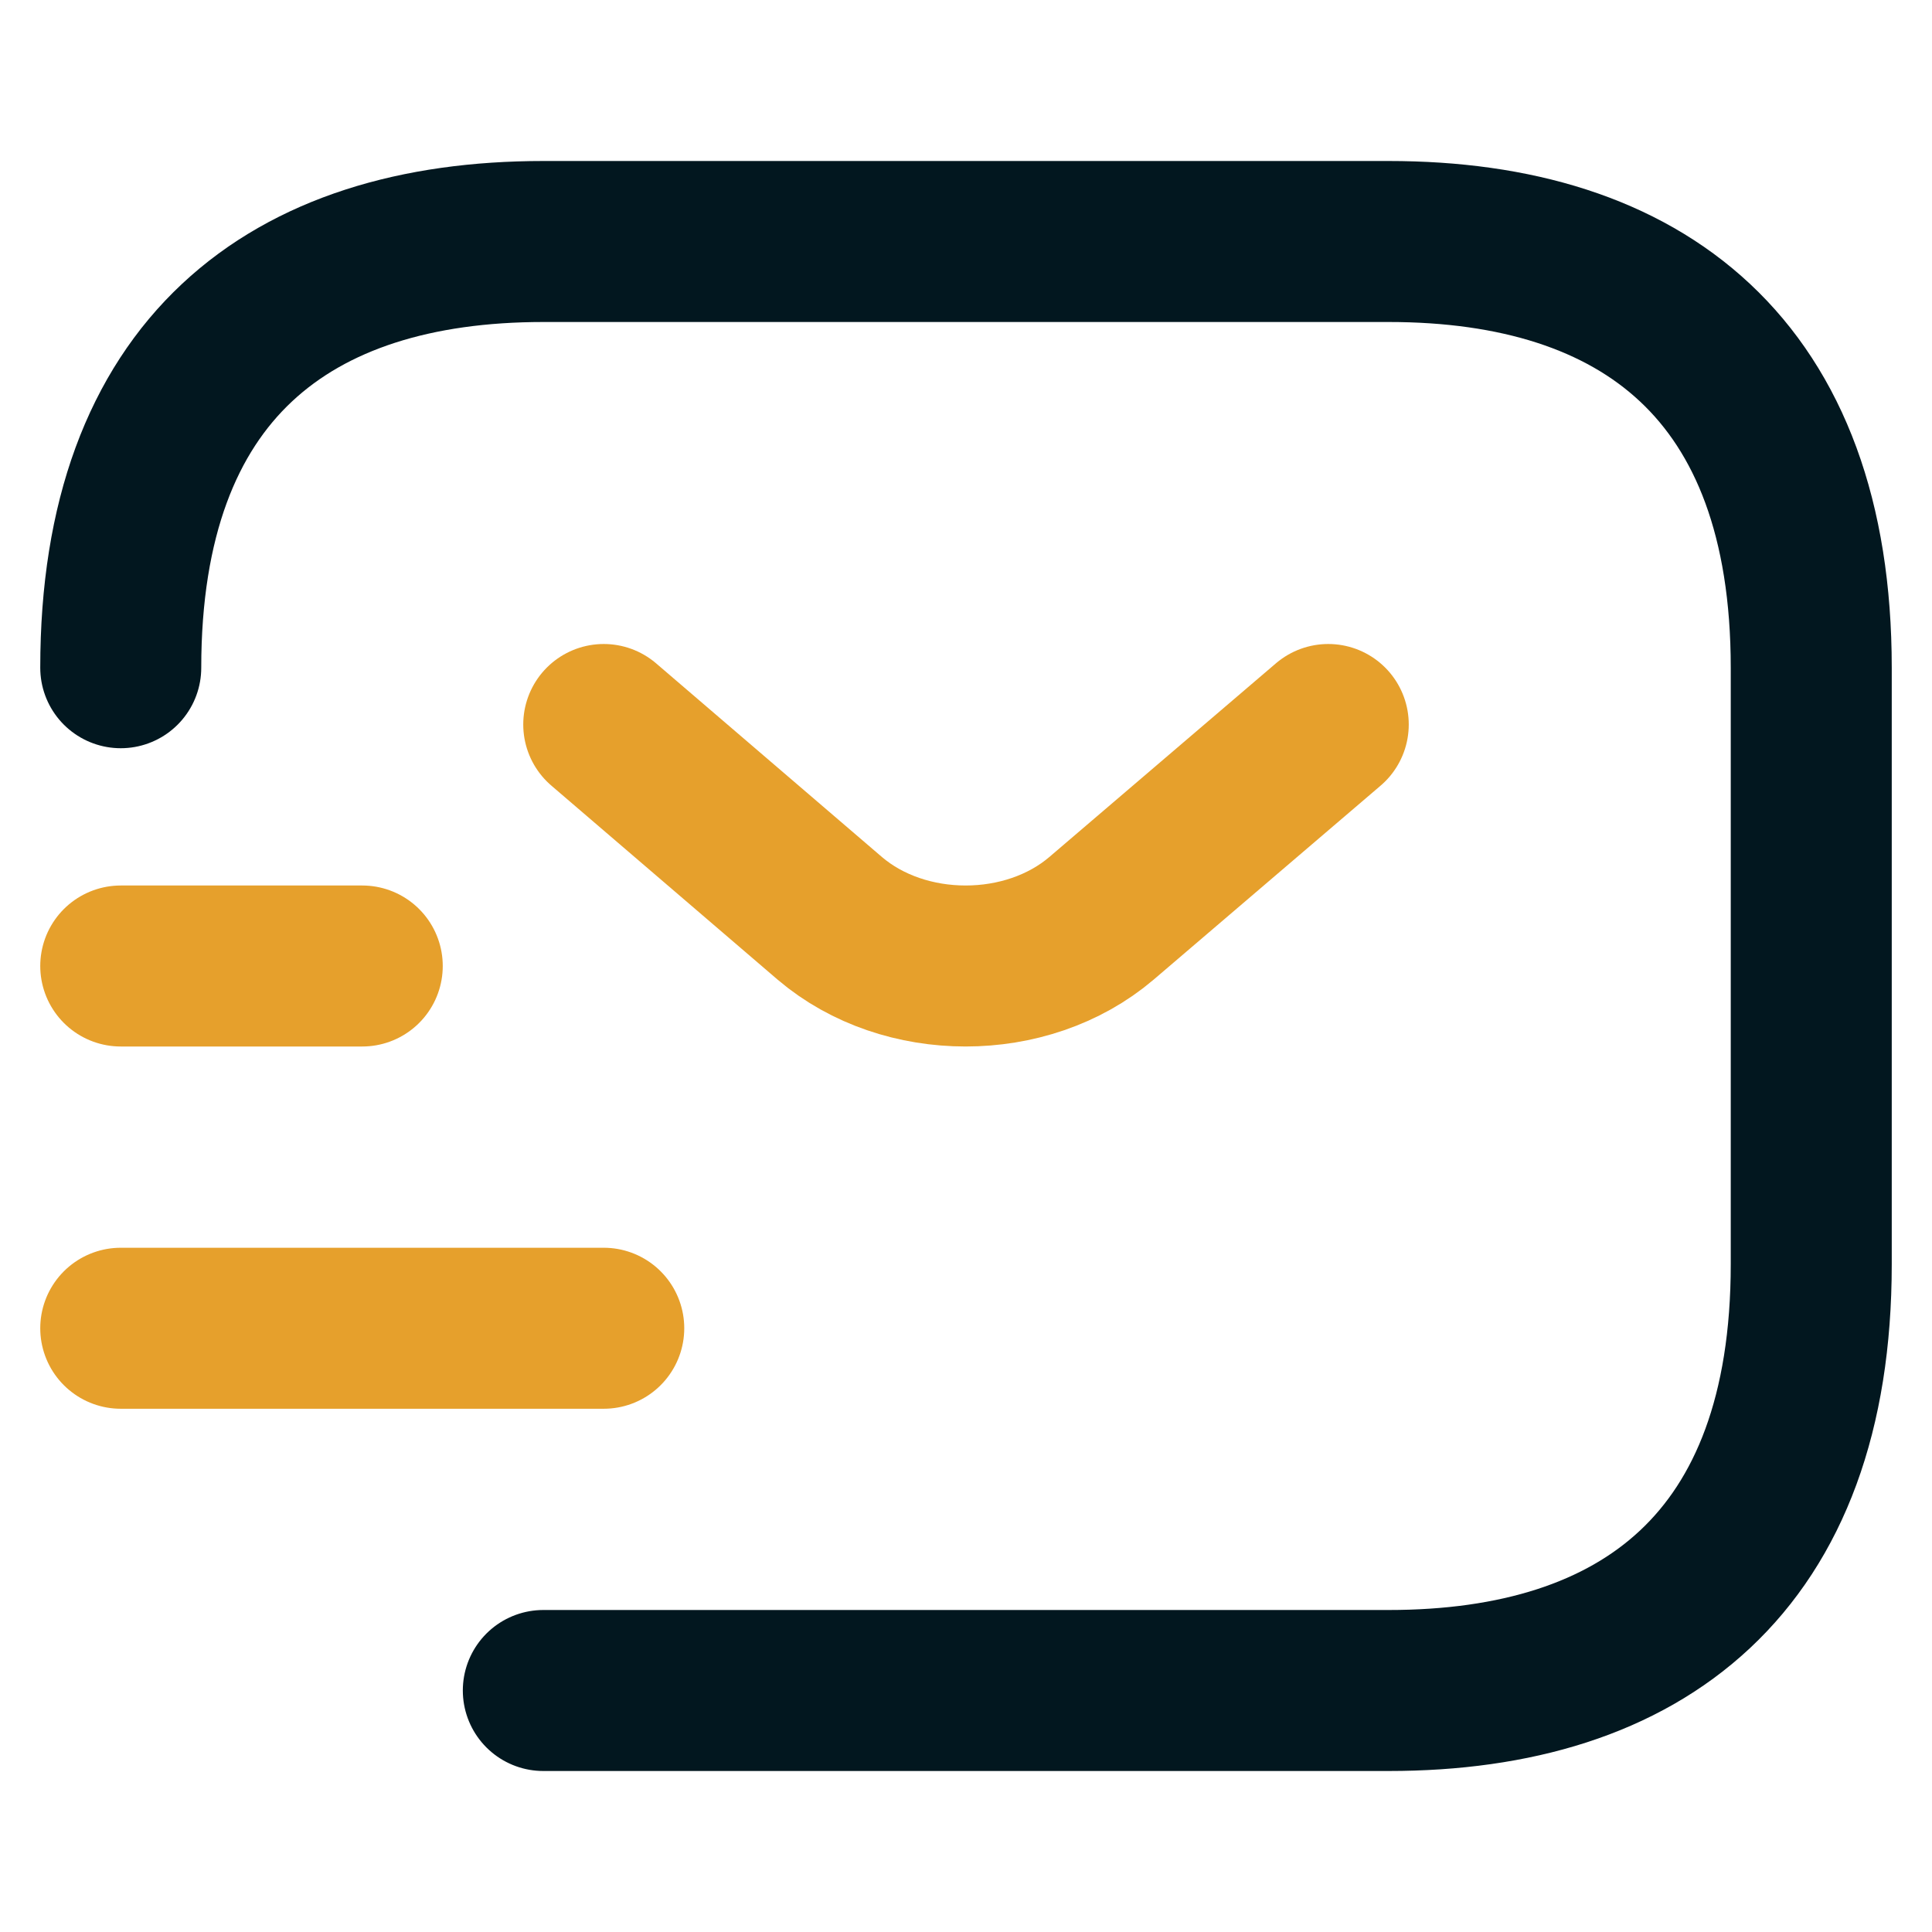 <svg width="18" height="18" viewBox="0 0 18 18" fill="none" xmlns="http://www.w3.org/2000/svg">
<path d="M1.125 6.221C1.125 3.441 2.7 2.25 5.062 2.25H12.938C15.3 2.25 16.875 3.441 16.875 6.221V11.779C16.875 14.559 15.3 15.75 12.938 15.75H5.062" stroke="#02171F" stroke-width="1.5" stroke-miterlimit="10" stroke-linecap="round" stroke-linejoin="round"/>
<path d="M12.375 6.75L10.262 8.556C9.567 9.148 8.426 9.148 7.731 8.556L5.625 6.75" stroke="#E6A02C" stroke-width="1.5" stroke-miterlimit="10" stroke-linecap="round" stroke-linejoin="round"/>
<path d="M1.125 12.375H5.625" stroke="#E6A02C" stroke-width="1.5" stroke-miterlimit="10" stroke-linecap="round" stroke-linejoin="round"/>
<path d="M1.125 9H3.375" stroke="#E6A02C" stroke-width="1.5" stroke-miterlimit="10" stroke-linecap="round" stroke-linejoin="round"/>
</svg>
